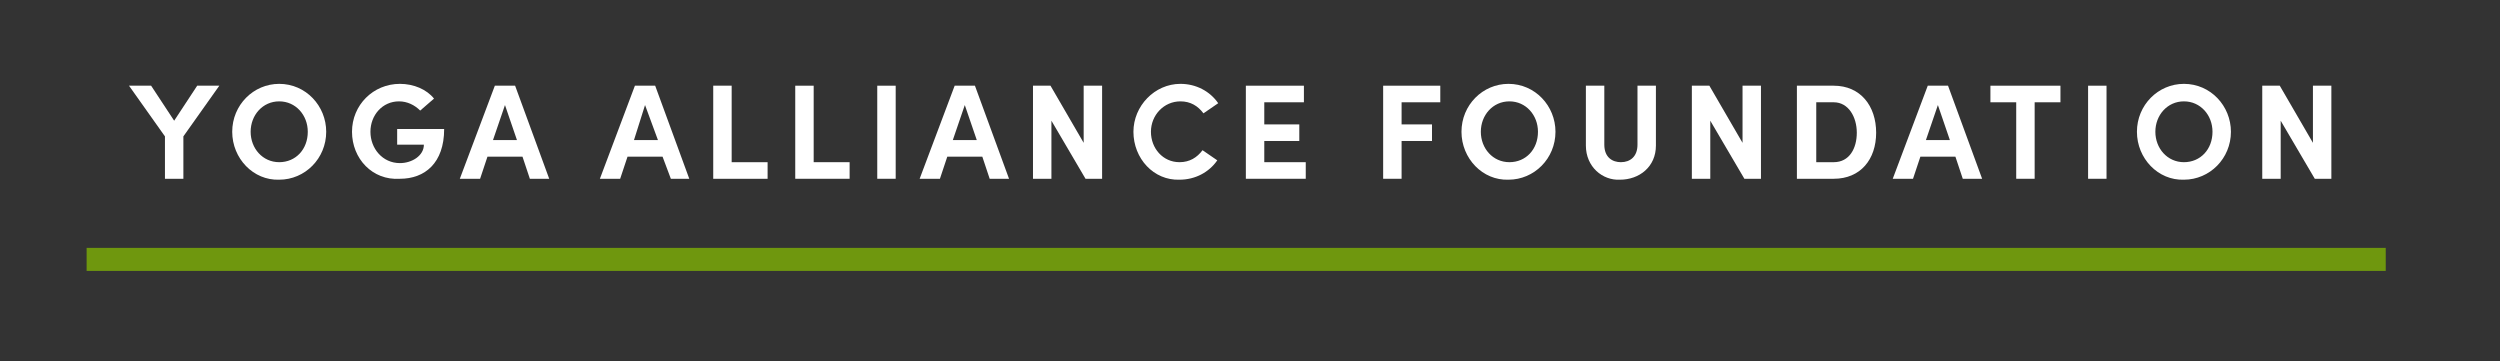 <?xml version="1.0" encoding="utf-8"?>
<!-- Generator: Adobe Illustrator 26.0.2, SVG Export Plug-In . SVG Version: 6.00 Build 0)  -->
<svg version="1.1" id="Layer_1" xmlns="http://www.w3.org/2000/svg" xmlns:xlink="http://www.w3.org/1999/xlink" x="0px" y="0px"
	 viewBox="0 0 271.3 39.2" style="enable-background:new 0 0 271.3 39.2;" xml:space="preserve">
<rect x="0" y="0" width="271.3" height="39.2" fill="#333333" stroke="none"/>
<style type="text/css">
	.st0{fill:#FFFFFF;}
	.st1{fill:#6F970E;}
</style>
<g>
	<g>
		<g>
			<path class="st0" d="M21.4,9.3h2.4l-3.9,5.5v4.6h-2v-4.6L14,9.3h2.4l2.5,3.8L21.4,9.3z"/>
			<path class="st0" d="M25.2,14.3c0-2.9,2.3-5.2,5.1-5.2c2.9,0,5.1,2.4,5.1,5.2c0,2.9-2.3,5.2-5.1,5.2
				C27.5,19.6,25.2,17.2,25.2,14.3z M33.4,14.3c0-1.8-1.3-3.3-3.1-3.3c-1.8,0-3.1,1.5-3.1,3.3c0,1.8,1.3,3.3,3.1,3.3
				C32.1,17.6,33.4,16.2,33.4,14.3z"/>
			<path class="st0" d="M38.2,14.3c0-2.9,2.3-5.2,5.2-5.2c1.5,0,2.9,0.6,3.7,1.6L45.6,12c-0.6-0.6-1.4-1-2.3-1
				c-1.8,0-3.1,1.5-3.1,3.3c0,1.8,1.3,3.4,3.2,3.4c1.3,0,2.6-0.8,2.6-2h-2.9v-1.7h5.1c0,3.7-2.1,5.4-4.8,5.4
				C40.4,19.6,38.2,17.2,38.2,14.3z"/>
			<path class="st0" d="M57.5,19.4L56.7,17h-3.8l-0.8,2.4h-2.2l3.8-10.1h2.2l3.7,10.1H57.5z M53.5,15.2h2.6l-1.3-3.8L53.5,15.2z"/>
			<path class="st0" d="M72.8,19.4L71.9,17h-3.8l-0.8,2.4h-2.2l3.8-10.1h2.2l3.7,10.1H72.8z M68.8,15.2h2.6L70,11.4L68.8,15.2z"/>
			<path class="st0" d="M79.5,17.6h3.8v1.8h-5.9V9.3h2V17.6z"/>
			<path class="st0" d="M88.4,17.6h3.8v1.8h-5.9V9.3h2V17.6z"/>
			<path class="st0" d="M95.2,19.4V9.3h2v10.1H95.2z"/>
			<path class="st0" d="M107.4,19.4l-0.8-2.4h-3.8l-0.8,2.4h-2.2l3.8-10.1h2.2l3.7,10.1H107.4z M103.4,15.2h2.6l-1.3-3.8L103.4,15.2
				z"/>
			<path class="st0" d="M117.6,9.3h2v10.1h-1.8l-3.7-6.3v6.3h-2V9.3h1.9l3.6,6.2V9.3z"/>
			<path class="st0" d="M123,14.3c0-2.8,2.3-5.2,5.1-5.2c1.7,0,3.2,0.8,4.1,2.1l-1.6,1.1c-0.6-0.8-1.4-1.3-2.5-1.3
				c-1.8,0-3.2,1.5-3.2,3.3c0,1.8,1.3,3.3,3.1,3.3c1.1,0,1.9-0.5,2.5-1.3l1.6,1.1c-0.9,1.3-2.4,2.1-4.1,2.1
				C125.2,19.6,123,17.2,123,14.3z"/>
			<path class="st0" d="M137.3,17.6h4.4v1.8h-6.5V9.3h6.3v1.8h-4.3v2.4h3.8v1.8h-3.8V17.6z"/>
			<path class="st0" d="M156.3,11.1h-4.2v2.4h3.3v1.8h-3.3v4.1h-2V9.3h6.2V11.1z"/>
			<path class="st0" d="M158.6,14.3c0-2.9,2.3-5.2,5.1-5.2c2.9,0,5.1,2.4,5.1,5.2c0,2.9-2.3,5.2-5.1,5.2
				C160.9,19.6,158.6,17.2,158.6,14.3z M166.9,14.3c0-1.8-1.3-3.3-3.1-3.3c-1.8,0-3.1,1.5-3.1,3.3c0,1.8,1.3,3.3,3.1,3.3
				C165.6,17.6,166.9,16.2,166.9,14.3z"/>
			<path class="st0" d="M172.1,15.8V9.3h2v6.4c0,1.4,0.9,1.9,1.8,1.9c1,0,1.8-0.6,1.8-1.9V9.3h2v6.5c0,2.3-1.8,3.7-3.9,3.7
				C173.9,19.6,172.1,18.1,172.1,15.8z"/>
			<path class="st0" d="M189.1,9.3h2v10.1h-1.8l-3.7-6.3v6.3h-2V9.3h1.9l3.6,6.2V9.3z"/>
			<path class="st0" d="M199,9.3c2.9,0,4.6,2.2,4.6,5.1c0,2.9-1.7,5-4.6,5h-4V9.3H199z M199,17.6c1.7,0,2.5-1.5,2.5-3.2
				c0-1.7-0.9-3.3-2.5-3.3h-1.9v6.5H199z"/>
			<path class="st0" d="M213,19.4l-0.8-2.4h-3.8l-0.8,2.4h-2.2l3.8-10.1h2.2l3.7,10.1H213z M209,15.2h2.6l-1.3-3.8L209,15.2z"/>
			<path class="st0" d="M223.6,9.3v1.8h-2.8v8.3h-2v-8.3H216V9.3H223.6z"/>
			<path class="st0" d="M226.6,19.4V9.3h2v10.1H226.6z"/>
			<path class="st0" d="M231.9,14.3c0-2.9,2.3-5.2,5.1-5.2c2.9,0,5.1,2.4,5.1,5.2c0,2.9-2.3,5.2-5.1,5.2
				C234.2,19.6,231.9,17.2,231.9,14.3z M240.1,14.3c0-1.8-1.3-3.3-3.1-3.3c-1.8,0-3.1,1.5-3.1,3.3c0,1.8,1.3,3.3,3.1,3.3
				C238.8,17.6,240.1,16.2,240.1,14.3z"/>
			<path class="st0" d="M251,9.3h2v10.1h-1.8l-3.7-6.3v6.3h-2V9.3h1.9l3.6,6.2V9.3z"/>
		</g>
	</g>
	<rect x="9.4" y="26.9" class="st1" width="249.5" height="2.5"/>
</g>
</svg>
